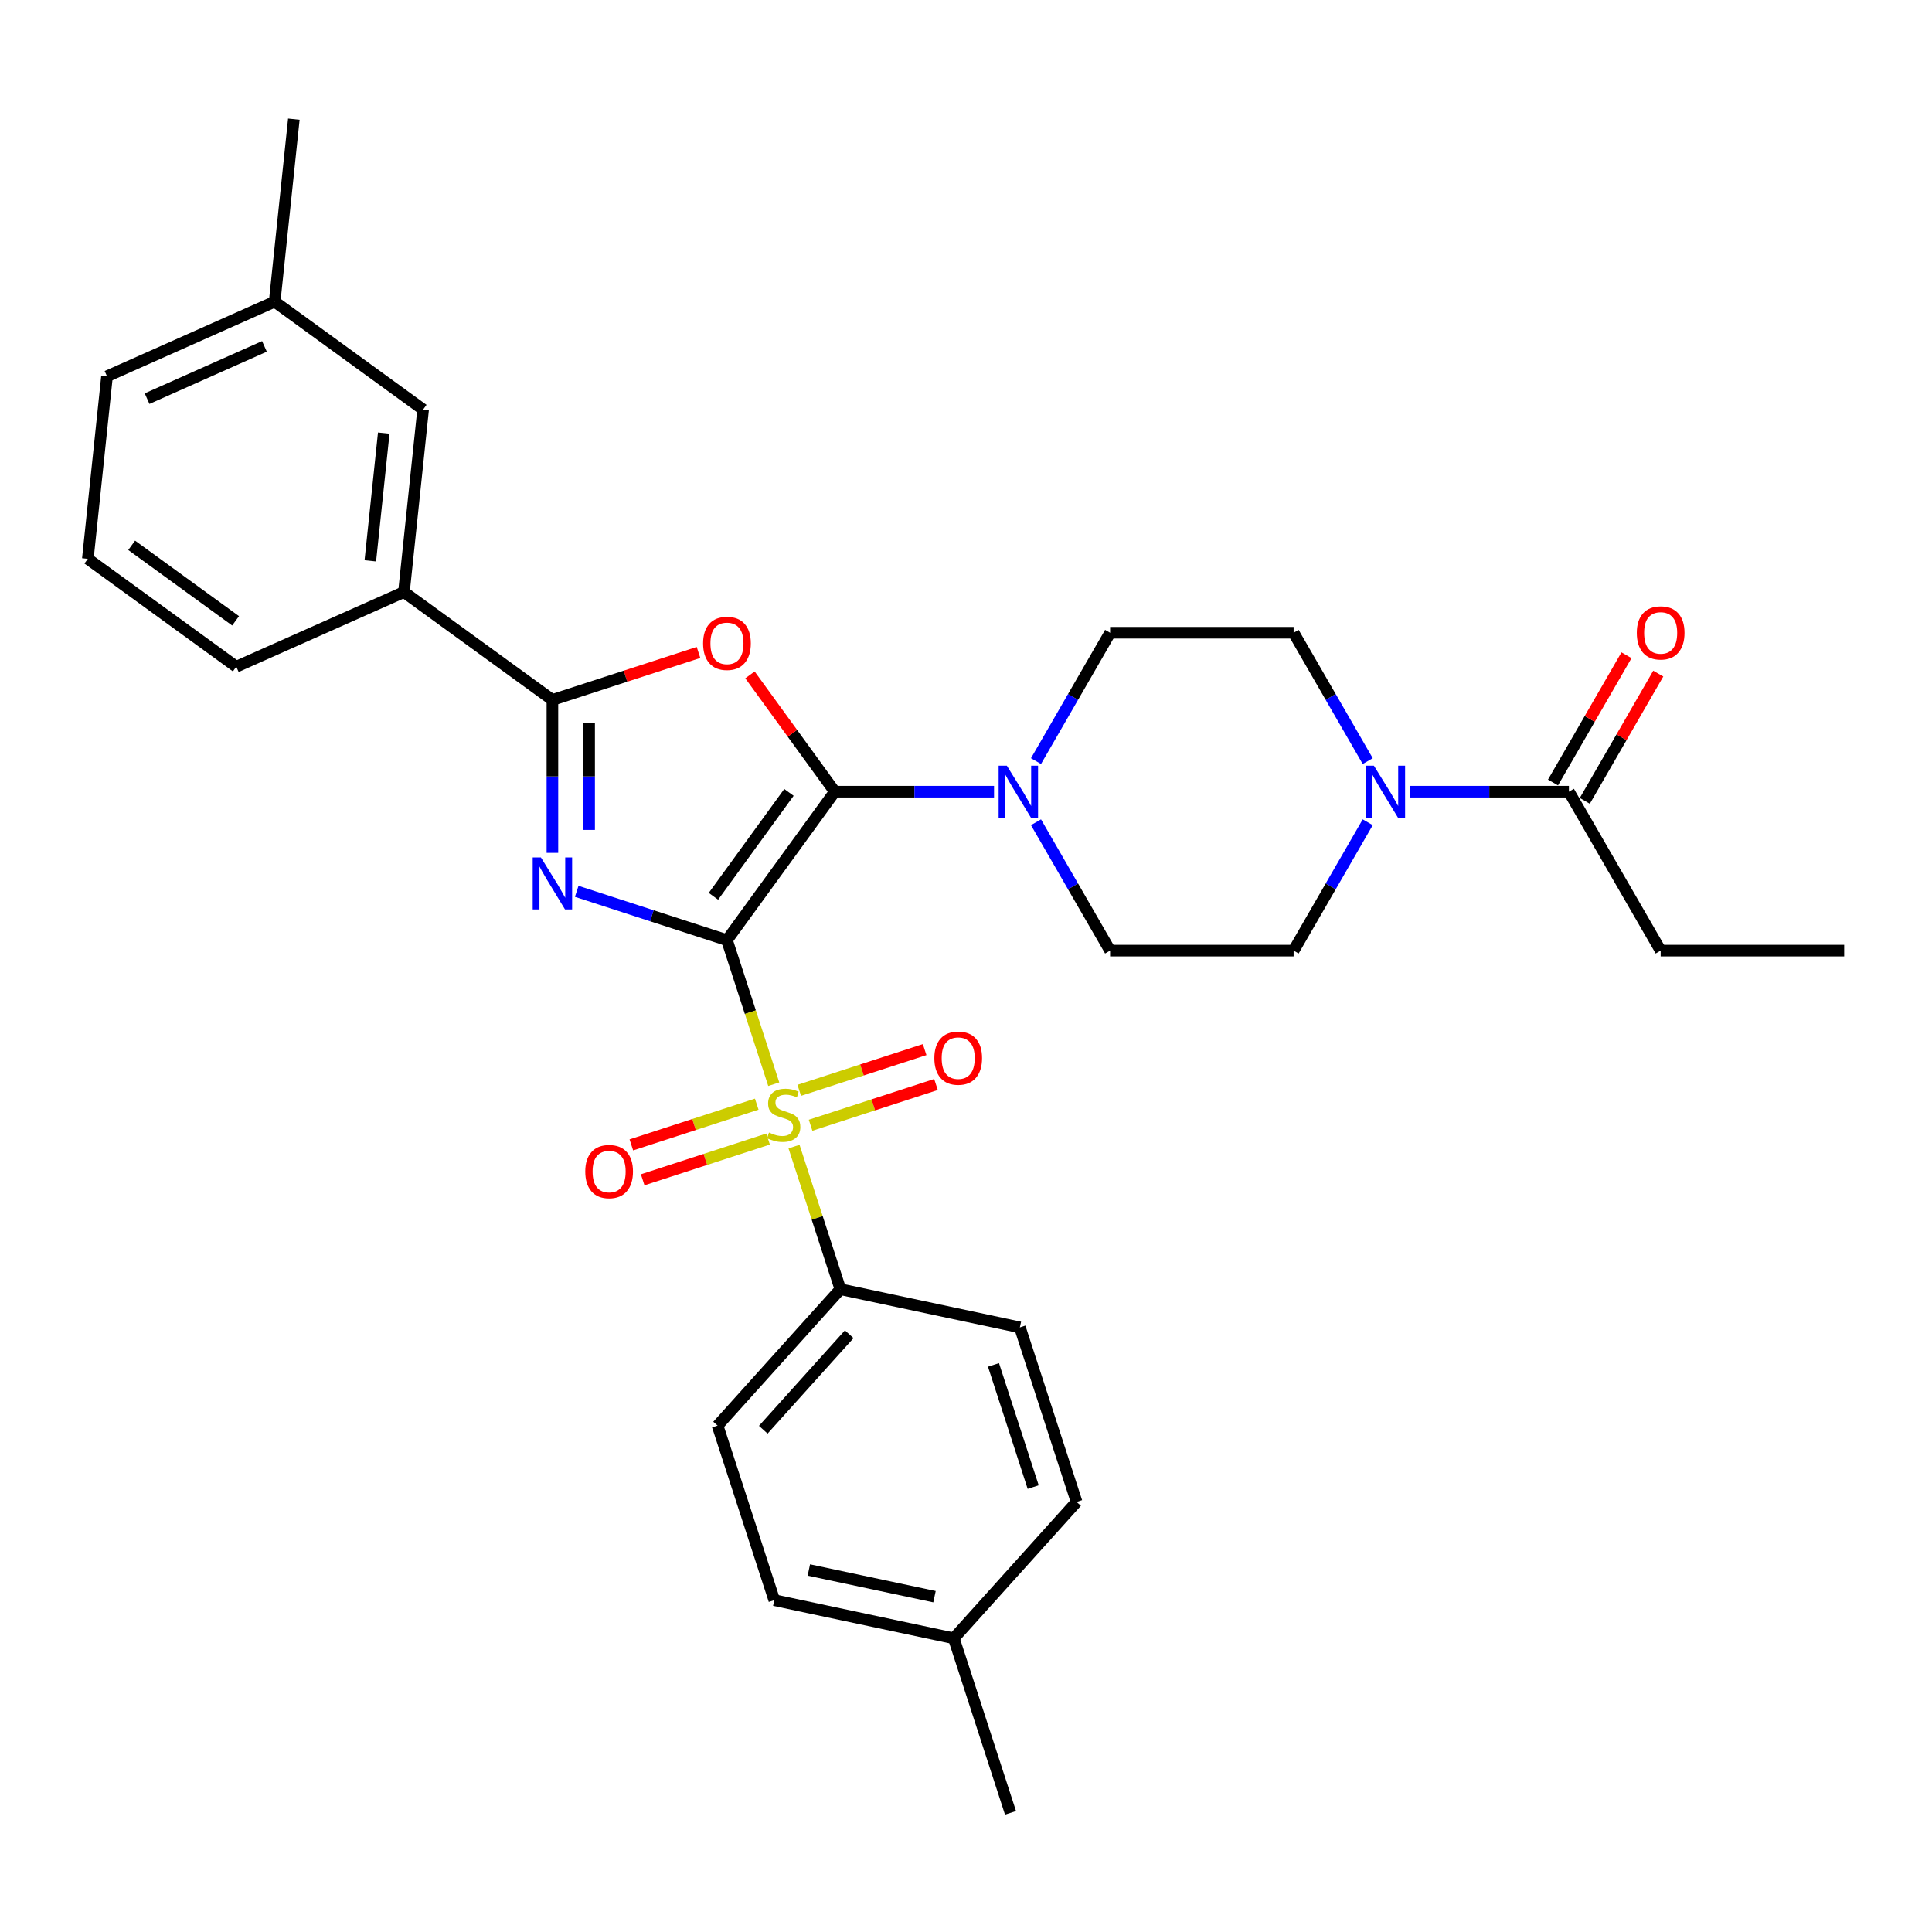 <?xml version='1.0' encoding='iso-8859-1'?>
<svg version='1.1' baseProfile='full'
              xmlns='http://www.w3.org/2000/svg'
                      xmlns:rdkit='http://www.rdkit.org/xml'
                      xmlns:xlink='http://www.w3.org/1999/xlink'
                  xml:space='preserve'
width='1000px' height='1000px' viewBox='0 0 1000 1000'>
<!-- END OF HEADER -->
<rect style='opacity:1.0;fill:#FFFFFF;stroke:none' width='1000' height='1000' x='0' y='0'> </rect>
<path class='bond-0' d='M 376.269,486.623 L 337.387,473.99' style='fill:none;fill-rule:evenodd;stroke:#000000;stroke-width:6px;stroke-linecap:butt;stroke-linejoin:miter;stroke-opacity:1' />
<path class='bond-0' d='M 337.387,473.99 L 298.505,461.356' style='fill:none;fill-rule:evenodd;stroke:#0000FF;stroke-width:6px;stroke-linecap:butt;stroke-linejoin:miter;stroke-opacity:1' />
<path class='bond-1' d='M 376.269,486.623 L 432.102,409.775' style='fill:none;fill-rule:evenodd;stroke:#000000;stroke-width:6px;stroke-linecap:butt;stroke-linejoin:miter;stroke-opacity:1' />
<path class='bond-1' d='M 369.274,463.929 L 408.358,410.135' style='fill:none;fill-rule:evenodd;stroke:#000000;stroke-width:6px;stroke-linecap:butt;stroke-linejoin:miter;stroke-opacity:1' />
<path class='bond-2' d='M 376.269,486.623 L 388.381,523.9' style='fill:none;fill-rule:evenodd;stroke:#000000;stroke-width:6px;stroke-linecap:butt;stroke-linejoin:miter;stroke-opacity:1' />
<path class='bond-2' d='M 388.381,523.9 L 400.493,561.176' style='fill:none;fill-rule:evenodd;stroke:#CCCC00;stroke-width:6px;stroke-linecap:butt;stroke-linejoin:miter;stroke-opacity:1' />
<path class='bond-4' d='M 285.928,441.444 L 285.928,401.862' style='fill:none;fill-rule:evenodd;stroke:#0000FF;stroke-width:6px;stroke-linecap:butt;stroke-linejoin:miter;stroke-opacity:1' />
<path class='bond-4' d='M 285.928,401.862 L 285.928,362.28' style='fill:none;fill-rule:evenodd;stroke:#000000;stroke-width:6px;stroke-linecap:butt;stroke-linejoin:miter;stroke-opacity:1' />
<path class='bond-4' d='M 304.926,429.57 L 304.926,401.862' style='fill:none;fill-rule:evenodd;stroke:#0000FF;stroke-width:6px;stroke-linecap:butt;stroke-linejoin:miter;stroke-opacity:1' />
<path class='bond-4' d='M 304.926,401.862 L 304.926,374.155' style='fill:none;fill-rule:evenodd;stroke:#000000;stroke-width:6px;stroke-linecap:butt;stroke-linejoin:miter;stroke-opacity:1' />
<path class='bond-3' d='M 432.102,409.775 L 410.142,379.548' style='fill:none;fill-rule:evenodd;stroke:#000000;stroke-width:6px;stroke-linecap:butt;stroke-linejoin:miter;stroke-opacity:1' />
<path class='bond-3' d='M 410.142,379.548 L 388.181,349.322' style='fill:none;fill-rule:evenodd;stroke:#FF0000;stroke-width:6px;stroke-linecap:butt;stroke-linejoin:miter;stroke-opacity:1' />
<path class='bond-5' d='M 432.102,409.775 L 473.309,409.775' style='fill:none;fill-rule:evenodd;stroke:#000000;stroke-width:6px;stroke-linecap:butt;stroke-linejoin:miter;stroke-opacity:1' />
<path class='bond-5' d='M 473.309,409.775 L 514.515,409.775' style='fill:none;fill-rule:evenodd;stroke:#0000FF;stroke-width:6px;stroke-linecap:butt;stroke-linejoin:miter;stroke-opacity:1' />
<path class='bond-8' d='M 410.986,593.473 L 422.981,630.388' style='fill:none;fill-rule:evenodd;stroke:#CCCC00;stroke-width:6px;stroke-linecap:butt;stroke-linejoin:miter;stroke-opacity:1' />
<path class='bond-8' d='M 422.981,630.388 L 434.976,667.304' style='fill:none;fill-rule:evenodd;stroke:#000000;stroke-width:6px;stroke-linecap:butt;stroke-linejoin:miter;stroke-opacity:1' />
<path class='bond-10' d='M 419.557,582.424 L 452.011,571.879' style='fill:none;fill-rule:evenodd;stroke:#CCCC00;stroke-width:6px;stroke-linecap:butt;stroke-linejoin:miter;stroke-opacity:1' />
<path class='bond-10' d='M 452.011,571.879 L 484.464,561.334' style='fill:none;fill-rule:evenodd;stroke:#FF0000;stroke-width:6px;stroke-linecap:butt;stroke-linejoin:miter;stroke-opacity:1' />
<path class='bond-10' d='M 413.687,564.355 L 446.14,553.811' style='fill:none;fill-rule:evenodd;stroke:#CCCC00;stroke-width:6px;stroke-linecap:butt;stroke-linejoin:miter;stroke-opacity:1' />
<path class='bond-10' d='M 446.14,553.811 L 478.593,543.266' style='fill:none;fill-rule:evenodd;stroke:#FF0000;stroke-width:6px;stroke-linecap:butt;stroke-linejoin:miter;stroke-opacity:1' />
<path class='bond-11' d='M 391.687,571.504 L 359.234,582.048' style='fill:none;fill-rule:evenodd;stroke:#CCCC00;stroke-width:6px;stroke-linecap:butt;stroke-linejoin:miter;stroke-opacity:1' />
<path class='bond-11' d='M 359.234,582.048 L 326.781,592.593' style='fill:none;fill-rule:evenodd;stroke:#FF0000;stroke-width:6px;stroke-linecap:butt;stroke-linejoin:miter;stroke-opacity:1' />
<path class='bond-11' d='M 397.558,589.572 L 365.105,600.116' style='fill:none;fill-rule:evenodd;stroke:#CCCC00;stroke-width:6px;stroke-linecap:butt;stroke-linejoin:miter;stroke-opacity:1' />
<path class='bond-11' d='M 365.105,600.116 L 332.651,610.661' style='fill:none;fill-rule:evenodd;stroke:#FF0000;stroke-width:6px;stroke-linecap:butt;stroke-linejoin:miter;stroke-opacity:1' />
<path class='bond-31' d='M 361.546,337.71 L 323.737,349.995' style='fill:none;fill-rule:evenodd;stroke:#FF0000;stroke-width:6px;stroke-linecap:butt;stroke-linejoin:miter;stroke-opacity:1' />
<path class='bond-31' d='M 323.737,349.995 L 285.928,362.28' style='fill:none;fill-rule:evenodd;stroke:#000000;stroke-width:6px;stroke-linecap:butt;stroke-linejoin:miter;stroke-opacity:1' />
<path class='bond-9' d='M 285.928,362.28 L 209.08,306.446' style='fill:none;fill-rule:evenodd;stroke:#000000;stroke-width:6px;stroke-linecap:butt;stroke-linejoin:miter;stroke-opacity:1' />
<path class='bond-12' d='M 536.229,393.95 L 555.408,360.73' style='fill:none;fill-rule:evenodd;stroke:#0000FF;stroke-width:6px;stroke-linecap:butt;stroke-linejoin:miter;stroke-opacity:1' />
<path class='bond-12' d='M 555.408,360.73 L 574.587,327.511' style='fill:none;fill-rule:evenodd;stroke:#000000;stroke-width:6px;stroke-linecap:butt;stroke-linejoin:miter;stroke-opacity:1' />
<path class='bond-13' d='M 536.229,425.6 L 555.408,458.819' style='fill:none;fill-rule:evenodd;stroke:#0000FF;stroke-width:6px;stroke-linecap:butt;stroke-linejoin:miter;stroke-opacity:1' />
<path class='bond-13' d='M 555.408,458.819 L 574.587,492.038' style='fill:none;fill-rule:evenodd;stroke:#000000;stroke-width:6px;stroke-linecap:butt;stroke-linejoin:miter;stroke-opacity:1' />
<path class='bond-6' d='M 707.935,425.6 L 688.756,458.819' style='fill:none;fill-rule:evenodd;stroke:#0000FF;stroke-width:6px;stroke-linecap:butt;stroke-linejoin:miter;stroke-opacity:1' />
<path class='bond-6' d='M 688.756,458.819 L 669.577,492.038' style='fill:none;fill-rule:evenodd;stroke:#000000;stroke-width:6px;stroke-linecap:butt;stroke-linejoin:miter;stroke-opacity:1' />
<path class='bond-7' d='M 729.648,409.775 L 770.854,409.775' style='fill:none;fill-rule:evenodd;stroke:#0000FF;stroke-width:6px;stroke-linecap:butt;stroke-linejoin:miter;stroke-opacity:1' />
<path class='bond-7' d='M 770.854,409.775 L 812.061,409.775' style='fill:none;fill-rule:evenodd;stroke:#000000;stroke-width:6px;stroke-linecap:butt;stroke-linejoin:miter;stroke-opacity:1' />
<path class='bond-32' d='M 707.935,393.95 L 688.756,360.73' style='fill:none;fill-rule:evenodd;stroke:#0000FF;stroke-width:6px;stroke-linecap:butt;stroke-linejoin:miter;stroke-opacity:1' />
<path class='bond-32' d='M 688.756,360.73 L 669.577,327.511' style='fill:none;fill-rule:evenodd;stroke:#000000;stroke-width:6px;stroke-linecap:butt;stroke-linejoin:miter;stroke-opacity:1' />
<path class='bond-17' d='M 820.287,414.524 L 839.302,381.59' style='fill:none;fill-rule:evenodd;stroke:#000000;stroke-width:6px;stroke-linecap:butt;stroke-linejoin:miter;stroke-opacity:1' />
<path class='bond-17' d='M 839.302,381.59 L 858.316,348.656' style='fill:none;fill-rule:evenodd;stroke:#FF0000;stroke-width:6px;stroke-linecap:butt;stroke-linejoin:miter;stroke-opacity:1' />
<path class='bond-17' d='M 803.835,405.025 L 822.849,372.091' style='fill:none;fill-rule:evenodd;stroke:#000000;stroke-width:6px;stroke-linecap:butt;stroke-linejoin:miter;stroke-opacity:1' />
<path class='bond-17' d='M 822.849,372.091 L 841.864,339.157' style='fill:none;fill-rule:evenodd;stroke:#FF0000;stroke-width:6px;stroke-linecap:butt;stroke-linejoin:miter;stroke-opacity:1' />
<path class='bond-24' d='M 812.061,409.775 L 859.556,492.038' style='fill:none;fill-rule:evenodd;stroke:#000000;stroke-width:6px;stroke-linecap:butt;stroke-linejoin:miter;stroke-opacity:1' />
<path class='bond-18' d='M 434.976,667.304 L 371.415,737.895' style='fill:none;fill-rule:evenodd;stroke:#000000;stroke-width:6px;stroke-linecap:butt;stroke-linejoin:miter;stroke-opacity:1' />
<path class='bond-18' d='M 439.56,690.605 L 395.068,740.019' style='fill:none;fill-rule:evenodd;stroke:#000000;stroke-width:6px;stroke-linecap:butt;stroke-linejoin:miter;stroke-opacity:1' />
<path class='bond-19' d='M 434.976,667.304 L 527.89,687.054' style='fill:none;fill-rule:evenodd;stroke:#000000;stroke-width:6px;stroke-linecap:butt;stroke-linejoin:miter;stroke-opacity:1' />
<path class='bond-16' d='M 209.08,306.446 L 219.009,211.977' style='fill:none;fill-rule:evenodd;stroke:#000000;stroke-width:6px;stroke-linecap:butt;stroke-linejoin:miter;stroke-opacity:1' />
<path class='bond-16' d='M 191.676,290.29 L 198.626,224.162' style='fill:none;fill-rule:evenodd;stroke:#000000;stroke-width:6px;stroke-linecap:butt;stroke-linejoin:miter;stroke-opacity:1' />
<path class='bond-25' d='M 209.08,306.446 L 122.303,345.082' style='fill:none;fill-rule:evenodd;stroke:#000000;stroke-width:6px;stroke-linecap:butt;stroke-linejoin:miter;stroke-opacity:1' />
<path class='bond-14' d='M 574.587,327.511 L 669.577,327.511' style='fill:none;fill-rule:evenodd;stroke:#000000;stroke-width:6px;stroke-linecap:butt;stroke-linejoin:miter;stroke-opacity:1' />
<path class='bond-15' d='M 574.587,492.038 L 669.577,492.038' style='fill:none;fill-rule:evenodd;stroke:#000000;stroke-width:6px;stroke-linecap:butt;stroke-linejoin:miter;stroke-opacity:1' />
<path class='bond-20' d='M 219.009,211.977 L 142.161,156.144' style='fill:none;fill-rule:evenodd;stroke:#000000;stroke-width:6px;stroke-linecap:butt;stroke-linejoin:miter;stroke-opacity:1' />
<path class='bond-21' d='M 371.415,737.895 L 400.769,828.236' style='fill:none;fill-rule:evenodd;stroke:#000000;stroke-width:6px;stroke-linecap:butt;stroke-linejoin:miter;stroke-opacity:1' />
<path class='bond-22' d='M 527.89,687.054 L 557.243,777.394' style='fill:none;fill-rule:evenodd;stroke:#000000;stroke-width:6px;stroke-linecap:butt;stroke-linejoin:miter;stroke-opacity:1' />
<path class='bond-22' d='M 514.225,706.475 L 534.772,769.714' style='fill:none;fill-rule:evenodd;stroke:#000000;stroke-width:6px;stroke-linecap:butt;stroke-linejoin:miter;stroke-opacity:1' />
<path class='bond-28' d='M 142.161,156.144 L 152.09,61.674' style='fill:none;fill-rule:evenodd;stroke:#000000;stroke-width:6px;stroke-linecap:butt;stroke-linejoin:miter;stroke-opacity:1' />
<path class='bond-34' d='M 142.161,156.144 L 55.384,194.779' style='fill:none;fill-rule:evenodd;stroke:#000000;stroke-width:6px;stroke-linecap:butt;stroke-linejoin:miter;stroke-opacity:1' />
<path class='bond-34' d='M 136.872,179.294 L 76.127,206.34' style='fill:none;fill-rule:evenodd;stroke:#000000;stroke-width:6px;stroke-linecap:butt;stroke-linejoin:miter;stroke-opacity:1' />
<path class='bond-33' d='M 400.769,828.236 L 493.683,847.985' style='fill:none;fill-rule:evenodd;stroke:#000000;stroke-width:6px;stroke-linecap:butt;stroke-linejoin:miter;stroke-opacity:1' />
<path class='bond-33' d='M 418.656,812.615 L 483.695,826.44' style='fill:none;fill-rule:evenodd;stroke:#000000;stroke-width:6px;stroke-linecap:butt;stroke-linejoin:miter;stroke-opacity:1' />
<path class='bond-23' d='M 557.243,777.394 L 493.683,847.985' style='fill:none;fill-rule:evenodd;stroke:#000000;stroke-width:6px;stroke-linecap:butt;stroke-linejoin:miter;stroke-opacity:1' />
<path class='bond-29' d='M 493.683,847.985 L 523.036,938.326' style='fill:none;fill-rule:evenodd;stroke:#000000;stroke-width:6px;stroke-linecap:butt;stroke-linejoin:miter;stroke-opacity:1' />
<path class='bond-30' d='M 859.556,492.038 L 954.545,492.038' style='fill:none;fill-rule:evenodd;stroke:#000000;stroke-width:6px;stroke-linecap:butt;stroke-linejoin:miter;stroke-opacity:1' />
<path class='bond-26' d='M 122.303,345.082 L 45.455,289.249' style='fill:none;fill-rule:evenodd;stroke:#000000;stroke-width:6px;stroke-linecap:butt;stroke-linejoin:miter;stroke-opacity:1' />
<path class='bond-26' d='M 121.942,321.338 L 68.148,282.254' style='fill:none;fill-rule:evenodd;stroke:#000000;stroke-width:6px;stroke-linecap:butt;stroke-linejoin:miter;stroke-opacity:1' />
<path class='bond-27' d='M 45.455,289.249 L 55.384,194.779' style='fill:none;fill-rule:evenodd;stroke:#000000;stroke-width:6px;stroke-linecap:butt;stroke-linejoin:miter;stroke-opacity:1' />
<path  class='atom-1' d='M 279.982 443.819
L 288.797 458.068
Q 289.671 459.473, 291.077 462.019
Q 292.483 464.565, 292.559 464.717
L 292.559 443.819
L 296.13 443.819
L 296.13 470.72
L 292.445 470.72
L 282.984 455.142
Q 281.882 453.318, 280.704 451.228
Q 279.564 449.138, 279.222 448.493
L 279.222 470.72
L 275.726 470.72
L 275.726 443.819
L 279.982 443.819
' fill='#0000FF'/>
<path  class='atom-3' d='M 398.023 586.197
Q 398.327 586.311, 399.581 586.842
Q 400.835 587.374, 402.203 587.716
Q 403.609 588.02, 404.976 588.02
Q 407.522 588.02, 409.004 586.804
Q 410.486 585.551, 410.486 583.385
Q 410.486 581.903, 409.726 580.991
Q 409.004 580.079, 407.864 579.585
Q 406.724 579.091, 404.824 578.521
Q 402.431 577.799, 400.987 577.116
Q 399.581 576.432, 398.555 574.988
Q 397.567 573.544, 397.567 571.112
Q 397.567 567.731, 399.847 565.641
Q 402.165 563.551, 406.724 563.551
Q 409.84 563.551, 413.373 565.033
L 412.5 567.959
Q 409.27 566.629, 406.838 566.629
Q 404.216 566.629, 402.773 567.731
Q 401.329 568.794, 401.367 570.656
Q 401.367 572.1, 402.089 572.974
Q 402.849 573.848, 403.912 574.342
Q 405.014 574.836, 406.838 575.406
Q 409.27 576.166, 410.714 576.926
Q 412.158 577.685, 413.183 579.243
Q 414.247 580.763, 414.247 583.385
Q 414.247 587.108, 411.74 589.122
Q 409.27 591.098, 405.128 591.098
Q 402.735 591.098, 400.911 590.566
Q 399.125 590.072, 396.997 589.198
L 398.023 586.197
' fill='#CCCC00'/>
<path  class='atom-4' d='M 363.92 333.003
Q 363.92 326.543, 367.112 322.934
Q 370.304 319.324, 376.269 319.324
Q 382.234 319.324, 385.426 322.934
Q 388.618 326.543, 388.618 333.003
Q 388.618 339.538, 385.388 343.261
Q 382.158 346.947, 376.269 346.947
Q 370.342 346.947, 367.112 343.261
Q 363.92 339.576, 363.92 333.003
M 376.269 343.907
Q 380.372 343.907, 382.576 341.172
Q 384.818 338.398, 384.818 333.003
Q 384.818 327.721, 382.576 325.061
Q 380.372 322.364, 376.269 322.364
Q 372.165 322.364, 369.924 325.023
Q 367.72 327.683, 367.72 333.003
Q 367.72 338.436, 369.924 341.172
Q 372.165 343.907, 376.269 343.907
' fill='#FF0000'/>
<path  class='atom-6' d='M 521.146 396.324
L 529.961 410.573
Q 530.835 411.979, 532.24 414.524
Q 533.646 417.07, 533.722 417.222
L 533.722 396.324
L 537.294 396.324
L 537.294 423.225
L 533.608 423.225
L 524.147 407.647
Q 523.045 405.823, 521.868 403.733
Q 520.728 401.644, 520.386 400.998
L 520.386 423.225
L 516.89 423.225
L 516.89 396.324
L 521.146 396.324
' fill='#0000FF'/>
<path  class='atom-7' d='M 711.125 396.324
L 719.94 410.573
Q 720.814 411.979, 722.22 414.524
Q 723.626 417.07, 723.702 417.222
L 723.702 396.324
L 727.273 396.324
L 727.273 423.225
L 723.588 423.225
L 714.127 407.647
Q 713.025 405.823, 711.847 403.733
Q 710.707 401.644, 710.365 400.998
L 710.365 423.225
L 706.869 423.225
L 706.869 396.324
L 711.125 396.324
' fill='#0000FF'/>
<path  class='atom-11' d='M 483.614 547.686
Q 483.614 541.227, 486.806 537.617
Q 489.997 534.008, 495.963 534.008
Q 501.928 534.008, 505.12 537.617
Q 508.311 541.227, 508.311 547.686
Q 508.311 554.221, 505.082 557.945
Q 501.852 561.631, 495.963 561.631
Q 490.035 561.631, 486.806 557.945
Q 483.614 554.259, 483.614 547.686
M 495.963 558.591
Q 500.066 558.591, 502.27 555.855
Q 504.512 553.082, 504.512 547.686
Q 504.512 542.405, 502.27 539.745
Q 500.066 537.047, 495.963 537.047
Q 491.859 537.047, 489.618 539.707
Q 487.414 542.367, 487.414 547.686
Q 487.414 553.12, 489.618 555.855
Q 491.859 558.591, 495.963 558.591
' fill='#FF0000'/>
<path  class='atom-12' d='M 302.933 606.393
Q 302.933 599.934, 306.125 596.324
Q 309.316 592.714, 315.282 592.714
Q 321.247 592.714, 324.439 596.324
Q 327.63 599.934, 327.63 606.393
Q 327.63 612.928, 324.401 616.652
Q 321.171 620.337, 315.282 620.337
Q 309.354 620.337, 306.125 616.652
Q 302.933 612.966, 302.933 606.393
M 315.282 617.298
Q 319.385 617.298, 321.589 614.562
Q 323.831 611.788, 323.831 606.393
Q 323.831 601.112, 321.589 598.452
Q 319.385 595.754, 315.282 595.754
Q 311.178 595.754, 308.936 598.414
Q 306.733 601.074, 306.733 606.393
Q 306.733 611.826, 308.936 614.562
Q 311.178 617.298, 315.282 617.298
' fill='#FF0000'/>
<path  class='atom-18' d='M 847.207 327.587
Q 847.207 321.128, 850.399 317.518
Q 853.59 313.909, 859.556 313.909
Q 865.521 313.909, 868.713 317.518
Q 871.904 321.128, 871.904 327.587
Q 871.904 334.123, 868.675 337.846
Q 865.445 341.532, 859.556 341.532
Q 853.628 341.532, 850.399 337.846
Q 847.207 334.161, 847.207 327.587
M 859.556 338.492
Q 863.659 338.492, 865.863 335.756
Q 868.105 332.983, 868.105 327.587
Q 868.105 322.306, 865.863 319.646
Q 863.659 316.948, 859.556 316.948
Q 855.452 316.948, 853.211 319.608
Q 851.007 322.268, 851.007 327.587
Q 851.007 333.021, 853.211 335.756
Q 855.452 338.492, 859.556 338.492
' fill='#FF0000'/>
</svg>
